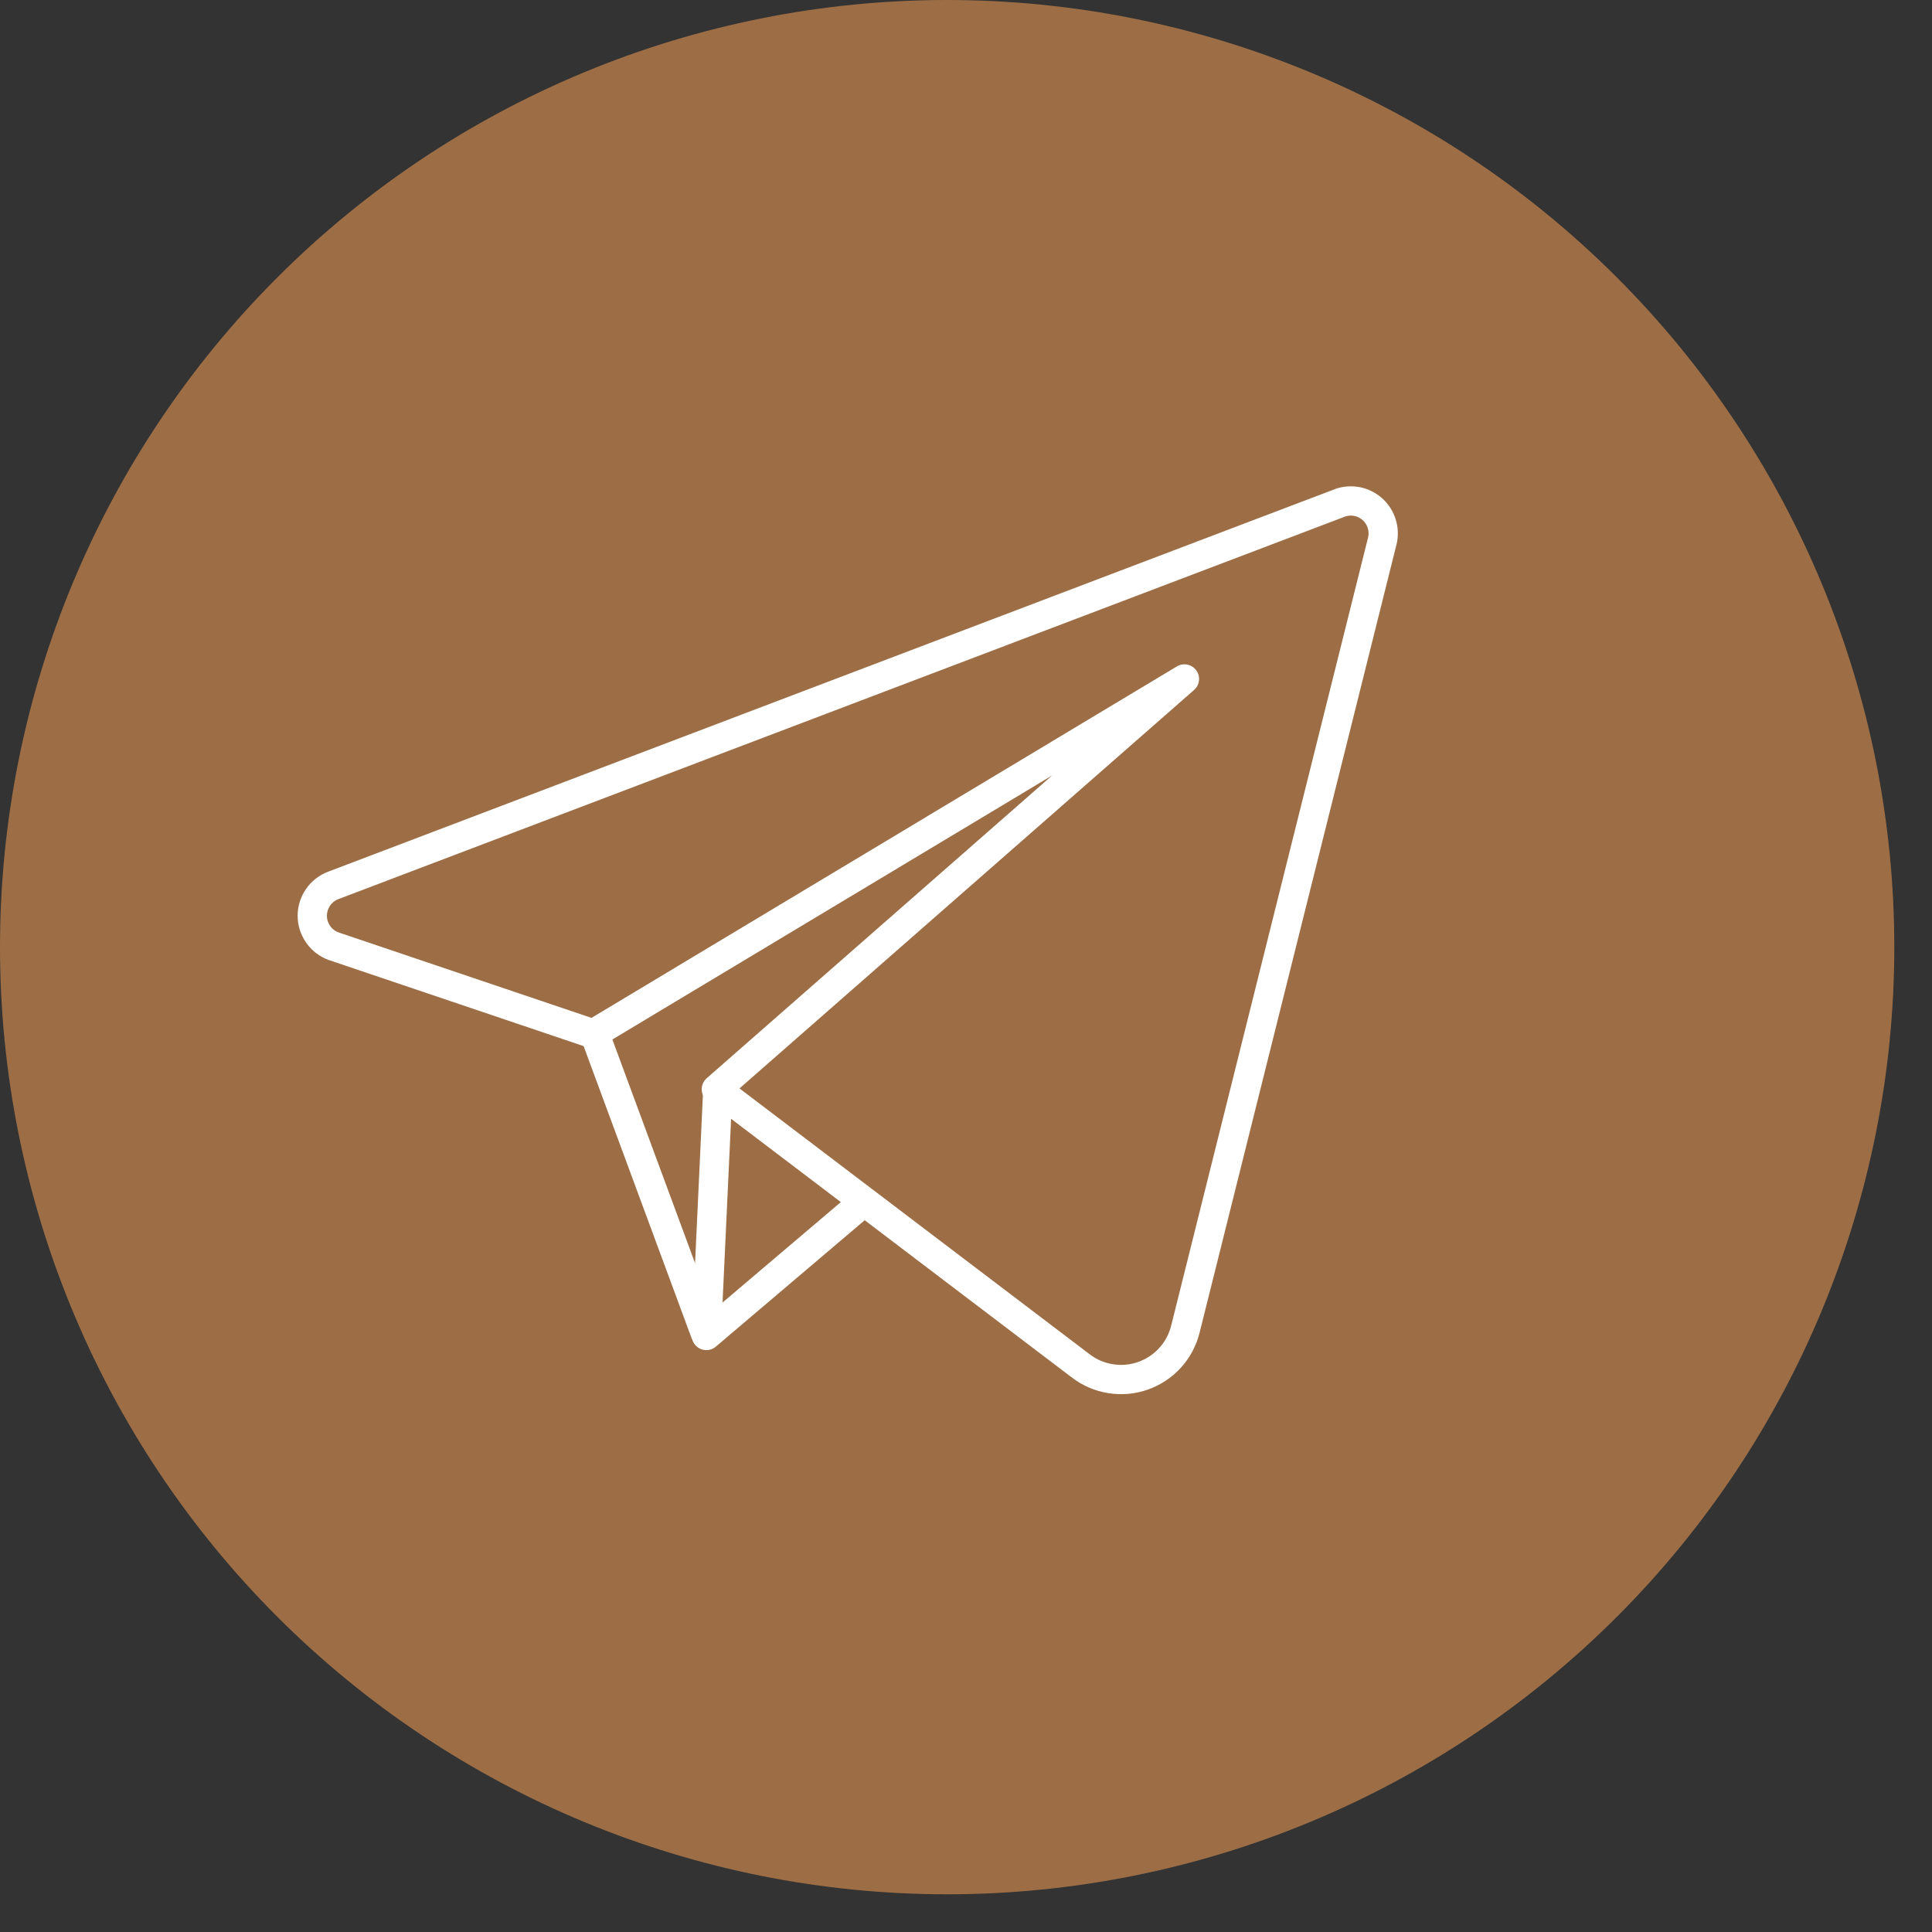 <?xml version="1.0" encoding="UTF-8"?> <svg xmlns="http://www.w3.org/2000/svg" width="33" height="33" viewBox="0 0 33 33" fill="none"><rect x="0" y="0" width="33" height="33" fill="#333333" stroke="none"/><path d="M16.178 32.356C11.887 32.356 7.772 30.651 4.738 27.617C1.704 24.584 0 20.469 0 16.178V16.178C0 11.887 1.704 7.772 4.738 4.738C7.772 1.704 11.887 0 16.178 0V0C20.469 0 24.584 1.704 27.617 4.738C30.651 7.772 32.356 11.887 32.356 16.178V16.178C32.356 20.469 30.651 24.584 27.617 27.617C24.584 30.651 20.469 32.356 16.178 32.356V32.356Z" fill="#9D6E45"></path><path d="M10.158 17.66L12.04 22.751" stroke="white" stroke-width="0.5" stroke-linecap="round" stroke-linejoin="round"></path><path d="M12.261 18.605L12.065 22.811L14.773 20.512L12.261 18.605Z" fill="#9D6E45" stroke="white" stroke-width="0.5" stroke-linecap="round" stroke-linejoin="round"></path><path d="M22.904 8.583L5.696 15.122C5.59 15.161 5.498 15.232 5.434 15.325C5.369 15.418 5.334 15.528 5.334 15.642C5.334 15.755 5.369 15.865 5.434 15.958C5.498 16.051 5.59 16.122 5.696 16.161L10.133 17.66L20.231 11.597L12.236 18.605L18.46 23.33C18.609 23.445 18.785 23.52 18.971 23.549C19.157 23.579 19.347 23.562 19.524 23.499C19.702 23.436 19.861 23.331 19.987 23.191C20.114 23.052 20.203 22.883 20.248 22.7L23.611 9.239C23.634 9.143 23.631 9.043 23.602 8.95C23.574 8.856 23.521 8.771 23.449 8.704C23.377 8.638 23.289 8.591 23.193 8.57C23.098 8.549 22.998 8.553 22.904 8.583V8.583Z" fill="#9D6E45" stroke="white" stroke-width="0.5" stroke-linecap="round" stroke-linejoin="round"></path></svg> 